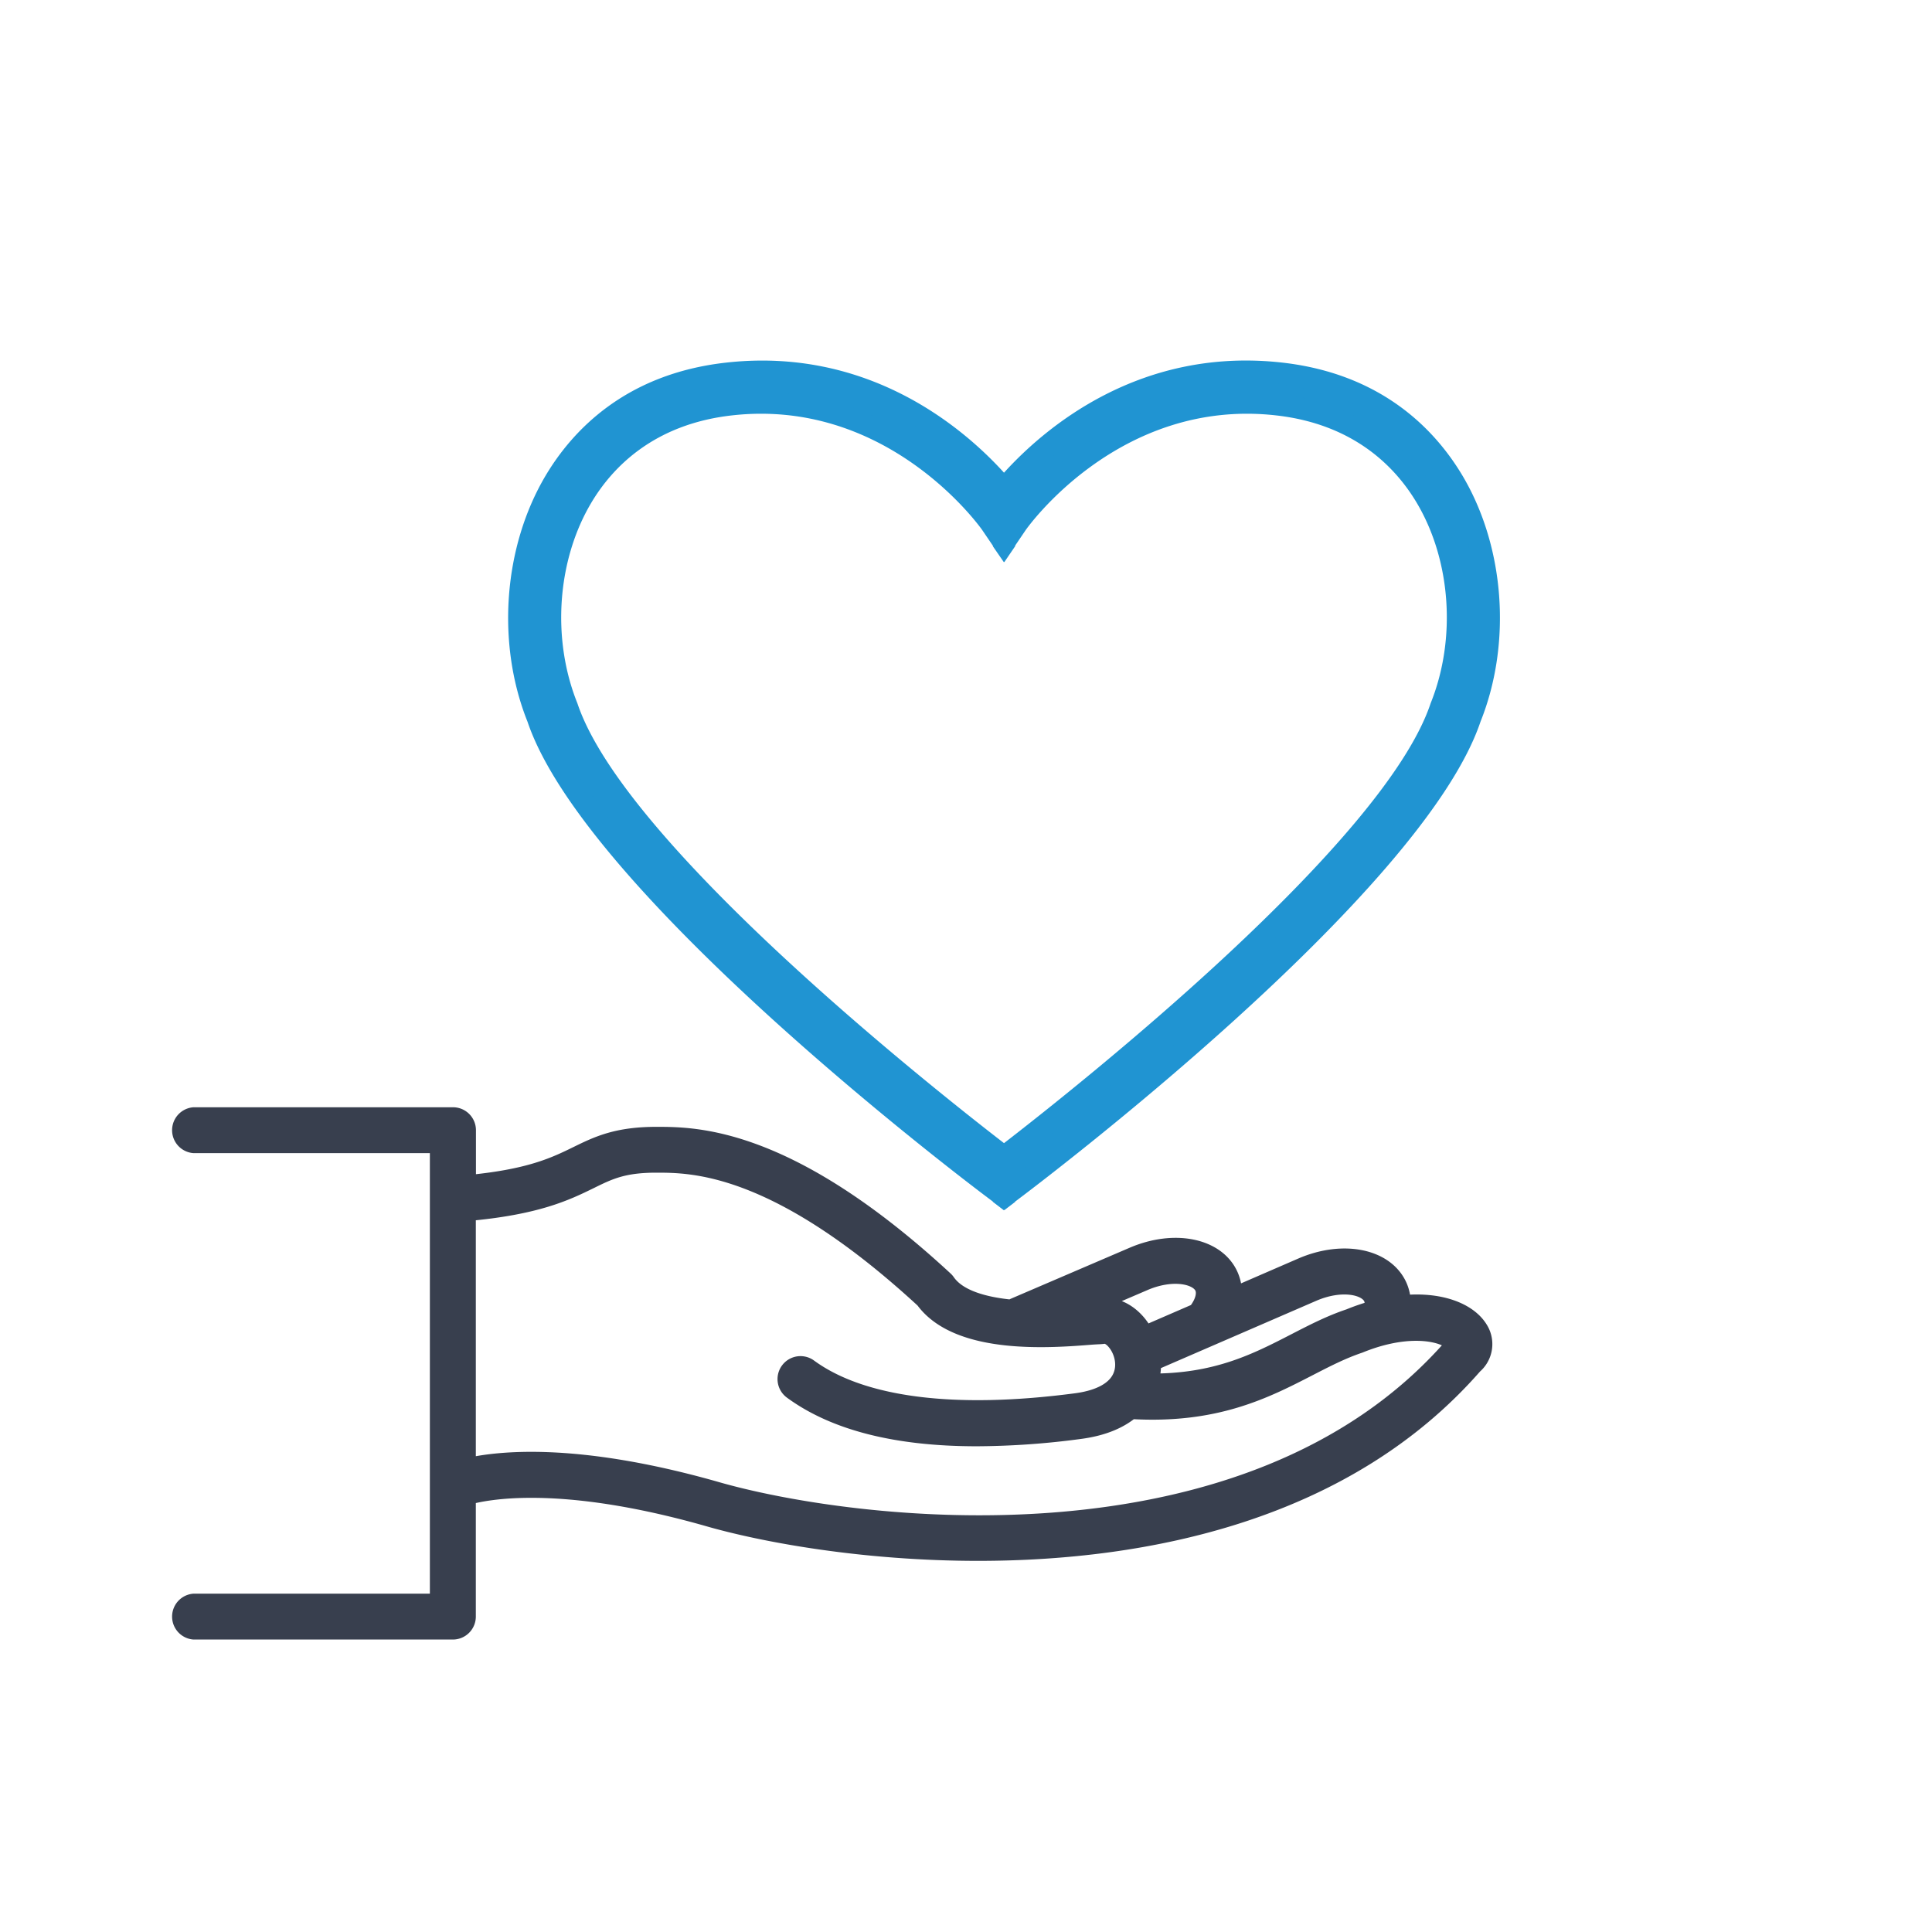 <?xml version="1.0" encoding="UTF-8"?> <svg xmlns="http://www.w3.org/2000/svg" id="Layer_1" data-name="Layer 1" viewBox="0 0 800 800"><defs><style>.cls-1{fill:#383f4e;stroke:#383f4e;stroke-miterlimit:10;stroke-width:8px;}.cls-2{fill:#2094d2;}</style></defs><path class="cls-1" d="M612.17,550.52c-4.45-7.23-16.26-11.86-32-10.14a17.36,17.36,0,0,0-1.36-7.41c-5.15-11.93-22.51-15.54-39.57-8.19l-29.07,12.61a17.59,17.59,0,0,0-1.3-8.83c-5.13-11.93-22.5-15.53-39.55-8.21l-49.14,21.09a5.13,5.13,0,0,0-1.22.73c-11.46-1.09-22.43-4.06-27.27-11a5.27,5.27,0,0,0-.79-.91c-64.52-59.66-102.77-59.66-119.11-59.66s-24.19,3.86-32.54,7.94c-9.33,4.56-19.82,9.69-46.17,12.09V468a5.51,5.51,0,0,0-5.51-5.51H80.31a5.52,5.52,0,0,0,0,11H182V663.9H80.31a5.52,5.52,0,0,0,0,11H187.52a5.52,5.52,0,0,0,5.51-5.52v-50.1c7.82-2.29,38.59-8.68,99.75,8.63,23.45,6.82,65.1,14.41,112.29,14.41,69.91,0,152-16.67,204.93-77.23A11.18,11.18,0,0,0,612.17,550.52Zm-68.61-15.61c12-5.15,22.79-2.85,25.06,2.42a7.59,7.59,0,0,1,0,5.27,87.15,87.15,0,0,0-9.69,3.33c-7.79,2.6-14.83,6.22-22.28,10.06-16.35,8.43-33.21,17.1-61.15,16.76a24.52,24.52,0,0,0,1.23-8.88Zm-69.94-4.42c11.95-5.13,22.8-2.85,25.07,2.42,1.22,2.86.1,6.86-3,10.73l-21.77,9.44a26.44,26.44,0,0,0-3-4.65c-4.19-5.13-9.91-7.69-15.36-6.92-1,0-2.67.16-4.77.33-1.21.09-2.69.21-4.35.32Zm128.83,26.58a5.62,5.62,0,0,0-.54.55C517.08,655,352.23,633.74,295.82,617.33c-57.74-16.34-90-12.5-102.79-9.44V501.65c29.13-2.55,41.21-8.46,51-13.24,8.1-4,14-6.83,27.7-6.83,15,0,50.12,0,111.21,56.34,14,19.25,52.28,16.21,68.7,14.91,2.86-.22,4.23-.18,5.35-.38,1.56-.28,3.64.85,5.35,3,2.77,3.38,4.62,9.16,2.52,14.45-2.32,5.85-9,9.65-19.25,11-50.68,6.66-89,1.72-110.88-14.29a5.51,5.51,0,1,0-6.52,8.89c17.6,12.89,43.13,19.37,76.18,19.37a327.67,327.67,0,0,0,42.66-3c10.06-1.32,16.72-4.53,21.13-8.29,35,2.15,55.49-8.4,73.56-17.71,7.06-3.64,13.73-7.08,21-9.53,17.63-7.2,31.07-5.72,37.22-2.28a7,7,0,0,1,2.93,2.52A1.74,1.74,0,0,1,602.45,557.07Z"></path><path class="cls-2" d="M601.62,199.12c-10.63-17.82-31.6-40-71.14-44.5-61.4-6.94-100.9,31.49-114.74,47.92C401.9,186.11,362.4,147.68,301,154.62c-39.53,4.48-60.51,26.68-71.14,44.5-16.93,28.39-19.75,66.92-7.19,98.17C246.3,367.8,405.19,487.47,411.94,492.53l3.68,2.76v.16h0l.1-.08.1.08h0v-.16l3.68-2.76c6.75-5.06,165.63-124.73,189.28-195.24C621.38,266,618.56,227.51,601.62,199.12Zm-5,93.67c-20.49,61.09-155.75,167-180.87,186.28C390.62,459.8,255.36,353.88,234.86,292.79c-11.23-28-8.76-62,6.17-87,9.13-15.3,27.19-34.36,61.43-38.24,68.33-7.8,107.61,48.81,108,49.38l5.16,7.6v.25l0,.05.09-.13.08.13,0-.05v-.25l5.16-7.6c.39-.57,39.67-57.18,108-49.38,34.23,3.88,52.3,22.94,61.43,38.24C605.37,230.82,607.84,264.82,596.61,292.79Z"></path><path class="cls-2" d="M415.62,501.11l-4.48-3.43v-.12l-1.9-1.43c-6.8-5.09-166.6-125.5-190.81-197.29-13-32.48-10-72.51,7.56-102,11.15-18.7,33.13-42,74.5-46.67,59-6.67,98.33,26.93,115.25,45.56C432.66,177.08,472,143.49,531,150.15c41.37,4.69,63.35,28,74.5,46.67,17.6,29.51,20.56,69.54,7.55,102C588.82,370.63,429,491,422.24,496.13l-1.88,1.41v.13l-4.49,3.43-.12-.09ZM315.54,158.29a123.7,123.7,0,0,0-14,.8c-37.71,4.28-57.67,25.39-67.78,42.34-16.24,27.22-18.94,64.19-6.89,94.18l.09.25c23.19,69.14,181,188.05,187.72,193.07l1.09.82v0h0l1.08-.81c6.71-5,164.52-123.93,187.71-193.07l.1-.25c12.05-30,9.35-67-6.89-94.18h0c-10.11-17-30.08-38.06-67.78-42.34-59.13-6.68-97.18,30.19-110.8,46.35l-3.44,4.08-3.44-4.08C399.79,190.6,366.67,158.29,315.54,158.29Zm100.2,326.45-2.74-2.1C386.22,462.09,251.63,356.5,230.64,294.35c-11.63-29.07-9.07-64.72,6.52-90.86,9.65-16.18,28.72-36.32,64.79-40.41C372.9,155,413.77,213.81,414.18,214.4l1.56,2.3,1.56-2.3c.4-.6,41.32-59.42,112.23-51.32,36.06,4.09,55.14,24.23,64.78,40.41,15.6,26.14,18.15,61.79,6.53,90.86-21,62.15-155.58,167.74-182.36,188.29ZM315.17,171.32a106.87,106.87,0,0,0-12.2.7c-32.41,3.68-49.47,21.65-58.08,36.08-14.23,23.85-16.52,56.44-5.85,83l.09.25c19.4,57.81,144.83,157.48,176.61,182,31.78-24.55,157.21-124.22,176.61-182l.09-.25c10.67-26.57,8.37-59.16-5.86-83-8.6-14.43-25.66-32.4-58.07-36.08-65.2-7.44-103.4,46.9-103.78,47.45l-4.37,6.44v.26l-4.51,6.61-.08-.12-.09.13-4.53-6.56V226l-4.41-6.49C406.39,219,372.91,171.32,315.17,171.32Z"></path></svg> 